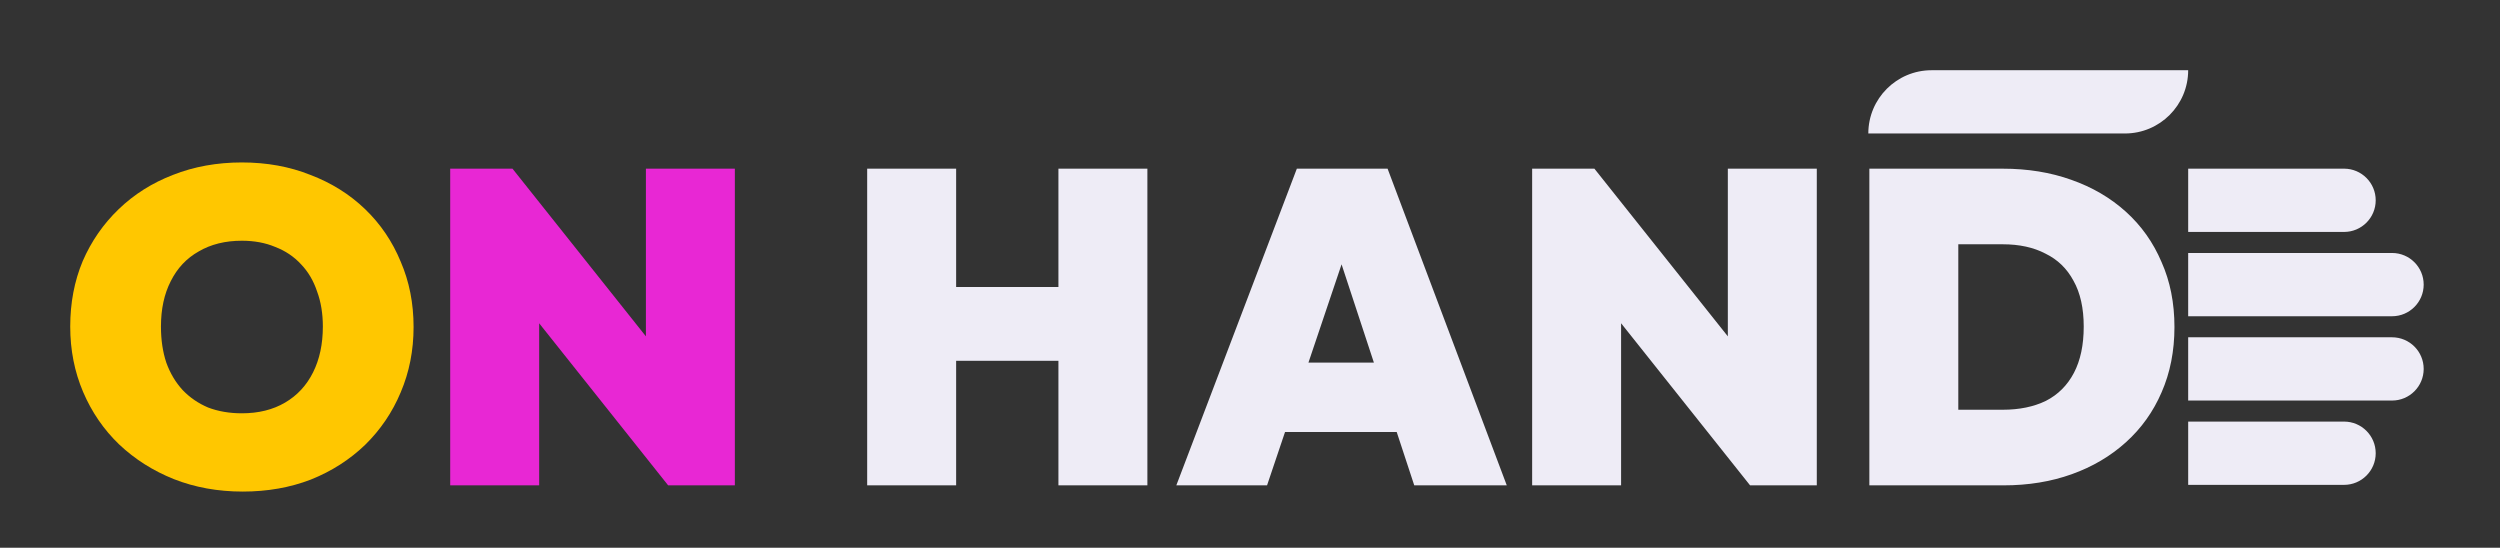 <?xml version="1.0" encoding="UTF-8"?> <svg xmlns="http://www.w3.org/2000/svg" width="178" height="39" viewBox="0 0 178 39" fill="none"><rect x="0" y="0" width="178" height="39" fill="#333333" stroke="none"/><path d="M17.287 35C15.513 35 13.877 34.704 12.378 34.113C10.901 33.522 9.602 32.699 8.483 31.643C7.386 30.588 6.531 29.342 5.918 27.907C5.306 26.471 5 24.919 5 23.252C5 21.563 5.296 20.011 5.887 18.596C6.499 17.182 7.354 15.947 8.452 14.891C9.549 13.836 10.837 13.023 12.315 12.453C13.814 11.862 15.45 11.566 17.223 11.566C18.997 11.566 20.622 11.862 22.1 12.453C23.599 13.023 24.897 13.836 25.995 14.891C27.093 15.947 27.937 17.193 28.529 18.628C29.141 20.043 29.447 21.594 29.447 23.283C29.447 24.951 29.141 26.503 28.529 27.938C27.937 29.353 27.093 30.598 25.995 31.675C24.897 32.73 23.61 33.554 22.132 34.145C20.654 34.715 19.039 35 17.287 35ZM17.223 29.427C18.406 29.427 19.43 29.173 20.295 28.666C21.161 28.16 21.826 27.442 22.29 26.513C22.755 25.584 22.987 24.497 22.987 23.252C22.987 22.323 22.85 21.489 22.575 20.75C22.322 19.99 21.942 19.346 21.435 18.818C20.928 18.269 20.316 17.858 19.598 17.583C18.902 17.288 18.11 17.14 17.223 17.14C16.041 17.14 15.017 17.393 14.152 17.9C13.286 18.385 12.621 19.093 12.157 20.021C11.692 20.929 11.46 22.006 11.46 23.252C11.46 24.201 11.587 25.056 11.84 25.817C12.114 26.576 12.505 27.231 13.012 27.78C13.518 28.308 14.12 28.719 14.817 29.015C15.534 29.289 16.337 29.427 17.223 29.427Z" fill="#FFC700"></path><path d="M32.055 34.557V12.01H36.489L38.389 16.76V34.557H32.055ZM47.572 34.557L34.493 18.122L36.489 12.01L49.567 28.445L47.572 34.557ZM47.572 34.557L45.989 29.553V12.01H52.322V34.557H47.572Z" fill="#E827D4"></path><path fill-rule="evenodd" clip-rule="evenodd" d="M155.798 5H137.529C135.041 5 133.024 7.017 133.024 9.504L151.294 9.504C153.781 9.504 155.798 7.488 155.798 5ZM139.431 29.173H142.598C143.78 29.173 144.804 28.962 145.67 28.54C146.535 28.097 147.2 27.432 147.665 26.545C148.129 25.658 148.361 24.561 148.361 23.252C148.361 21.943 148.119 20.855 147.633 19.99C147.169 19.124 146.504 18.48 145.638 18.058C144.794 17.615 143.78 17.393 142.598 17.393H139.431V29.173ZM142.598 12.01H139.431H137.025H133.098V34.557H137.341H139.431H142.661C144.413 34.557 146.029 34.293 147.506 33.765C148.984 33.237 150.272 32.477 151.37 31.485C152.467 30.493 153.312 29.311 153.903 27.938C154.515 26.545 154.821 24.993 154.821 23.283C154.821 21.573 154.515 20.032 153.903 18.66C153.312 17.267 152.467 16.074 151.37 15.082C150.272 14.089 148.974 13.329 147.475 12.802C145.997 12.274 144.371 12.01 142.598 12.01ZM61.743 34.557V12.01H68.077V20.433H75.36V12.01H81.694V34.557H75.36V25.69H68.077V34.557H61.743ZM83.754 34.557L92.335 12.01H98.796L107.282 34.557H100.695L99.445 30.757H91.495L90.214 34.557H83.754ZM95.52 18.821L97.821 25.817H93.161L95.52 18.821ZM109.089 12.01V34.557H115.422V23.016L124.606 34.557H129.356V12.01H123.022V23.948L113.522 12.01H109.089ZM166.898 34.522C168.142 34.522 169.15 33.514 169.15 32.27C169.15 31.026 168.142 30.017 166.898 30.017H155.799V34.522L166.898 34.522ZM170.314 28.519C171.558 28.519 172.566 27.511 172.566 26.267C172.566 25.023 171.558 24.015 170.314 24.015H155.798V28.519L170.314 28.519ZM172.566 20.264C172.566 21.508 171.558 22.517 170.314 22.517L155.798 22.517V18.012L170.314 18.012C171.558 18.012 172.566 19.02 172.566 20.264ZM166.898 16.514C168.142 16.514 169.15 15.505 169.15 14.262C169.15 13.018 168.142 12.009 166.898 12.009L155.799 12.009V16.514L166.898 16.514Z" fill="#EEECF6"></path></svg> 
